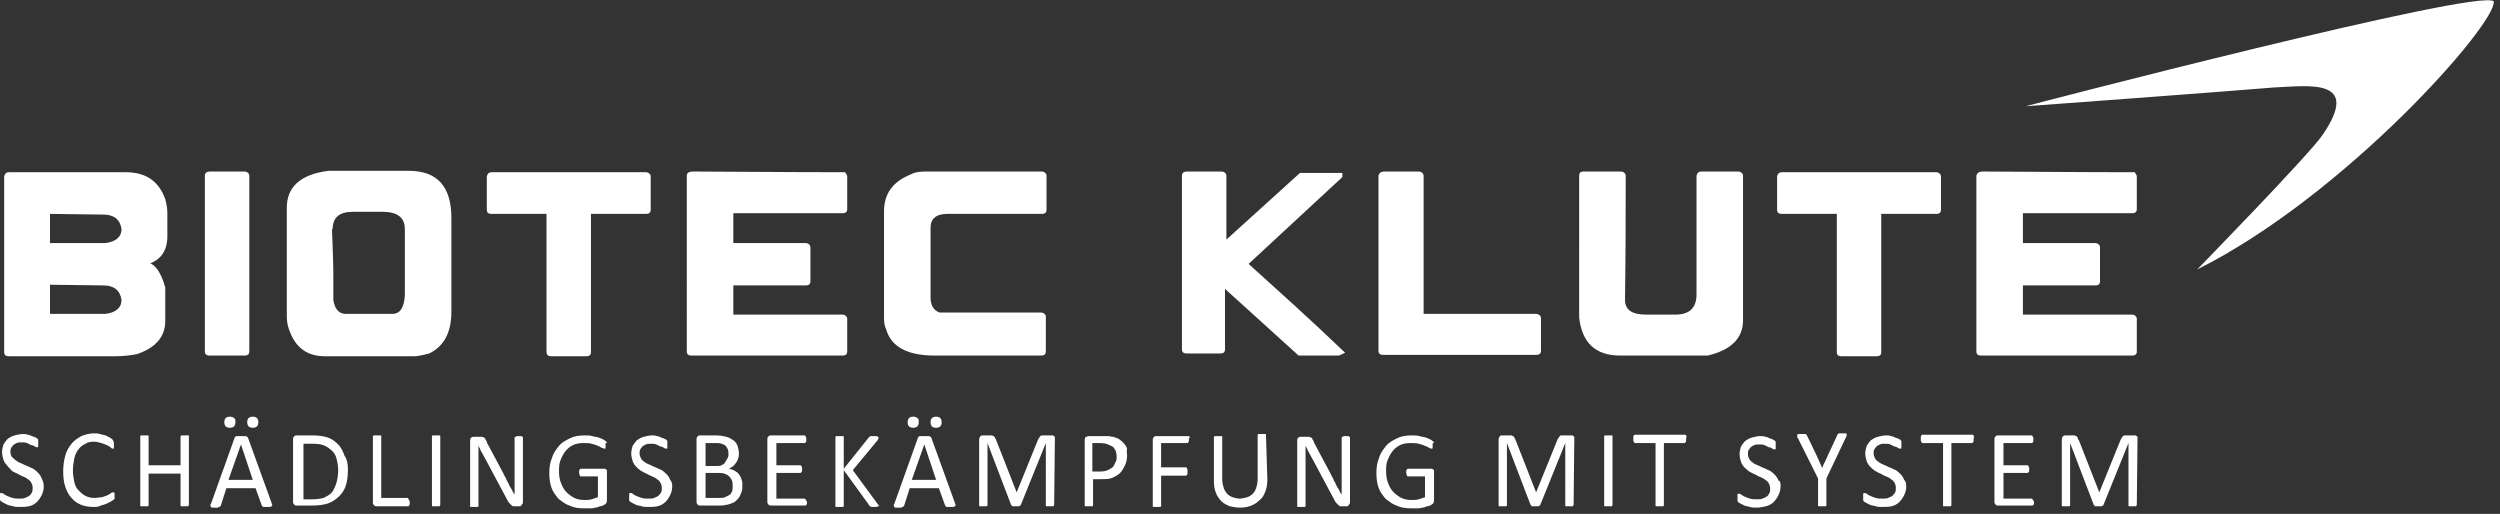 <?xml version="1.0" encoding="UTF-8"?> <svg xmlns="http://www.w3.org/2000/svg" xmlns:xlink="http://www.w3.org/1999/xlink" version="1.1" id="Ebene_1" x="0px" y="0px" viewBox="0 0 360 74" style="enable-background:new 0 0 360 74;" xml:space="preserve"><rect x="0" y="0" width="360" height="74" fill="#333333" stroke="none"/> <style type="text/css"> .st0{fill:#FFFFFF;} </style> <g> <g> <g> <path class="st0" d="M327.4,12.6c-8.4,0.7-35.7,2.7-35.7,2.7c0.3-0.1,65.5-17.1,67.4-15.1c0.5,3.1-21.3,27.9-42.7,38.6 c0,0,16-16.4,18-19.3C340.2,11.1,332.3,12.4,327.4,12.6z"></path> <path class="st0" d="M1.3,24.8h16.8c2.9,0,4.8,1.3,5.7,3.9c0.2,0.7,0.3,1.4,0.3,2V34c0,2.3-1.1,3.7-3.4,4.2v-0.5 c1.4,0,2.4,1.2,3.1,3.7v4.8c0,2.3-1.4,3.9-4.1,4.8c-1,0.2-2.1,0.3-3.1,0.3H1.3c-0.5,0-0.7-0.2-0.7-0.6V25.4 C0.7,25,0.9,24.8,1.3,24.8L1.3,24.8z M7.2,30.8V35h8c1.5-0.2,2.3-0.9,2.3-2c-0.2-1.4-1.1-2.1-2.6-2.1L7.2,30.8L7.2,30.8z M7.2,41 v4.2h8c1.5-0.2,2.3-0.9,2.3-2c-0.2-1.4-1.1-2.1-2.6-2.1L7.2,41L7.2,41z"></path> <path class="st0" d="M30.2,24.7h5c0.4,0,0.7,0.3,0.7,0.6v25.3c0,0.4-0.2,0.6-0.7,0.6h-5c-0.5,0-0.7-0.2-0.7-0.6V25.3 C29.5,24.9,29.8,24.7,30.2,24.7L30.2,24.7z"></path> <path class="st0" d="M47.3,24.6h11.6c4.1,0,6.1,2.3,6.1,6.8v13.5c0,3-1.1,5-3.2,6c-1.1,0.3-1.8,0.4-2.1,0.4H46.8 c-2.4,0-4.1-1.1-5-3.4c-0.3-0.7-0.5-1.4-0.5-2.3V29.9C41.3,26.9,43.3,25.1,47.3,24.6L47.3,24.6z M47.8,32.8 c0.1,2.8,0.2,5.1,0.2,6.7v3.7c0.2,1.3,0.8,2,1.8,2h6.7c1.1,0,1.7-0.9,1.8-2.7V33c0-1.7-1.1-2.5-3.2-2.5h-4.3 c-1.9,0-2.9,0.8-2.9,2.5C47.8,33,47.8,33,47.8,32.8L47.8,32.8z"></path> <path class="st0" d="M70.8,24.8H93c0.4,0,0.7,0.3,0.7,0.6v4.8c0,0.4-0.2,0.6-0.7,0.6h-7.9v19.9c0,0.4-0.2,0.6-0.7,0.6h-5 c-0.5,0-0.7-0.2-0.7-0.6V30.8h-7.9c-0.5,0-0.7-0.2-0.7-0.6v-4.8C70.2,25,70.4,24.8,70.8,24.8L70.8,24.8z"></path> <path class="st0" d="M99.8,24.7c13.7,0.1,21.1,0.1,21.9,0.1l0.3,0.5v4.8c0,0.4-0.2,0.6-0.7,0.6h-15.7V35H116 c0.4,0,0.7,0.3,0.7,0.6v4.9c0,0.4-0.2,0.6-0.7,0.6h-10.4v4.2h15.7c0.4,0,0.7,0.3,0.7,0.6v4.7c0,0.4-0.2,0.6-0.7,0.6H99.6 c-0.5,0-0.7-0.2-0.7-0.6V25.3C98.9,24.9,99.2,24.7,99.8,24.7L99.8,24.7z"></path> <path class="st0" d="M133.3,24.7H150c0.4,0,0.7,0.3,0.7,0.6v4.9c0,0.4-0.2,0.6-0.7,0.6h-13.6c-1.6,0-2.4,0.7-2.4,2v10 c0,1.1,0.4,1.9,1.3,2.2H150c0.4,0.1,0.6,0.3,0.6,0.6v5c0,0.4-0.2,0.6-0.7,0.6h-15.3c-4,0-6.3-1.3-7-3.8c-0.2-0.4-0.3-0.9-0.3-1.6 V30.4c0-2.5,1.3-4.3,3.9-5.3C131.7,24.8,132.4,24.7,133.3,24.7L133.3,24.7z"></path> <path class="st0" d="M170.9,24.7h5c0.4,0,0.7,0.3,0.7,0.6v9.2l10.6-9.6h6.1v0.6L179.8,38c4.2,3.8,8.9,8,13.9,12.8l-0.9,0.4H187 l-10.6-9.6v8.7c0,0.4-0.2,0.6-0.7,0.6h-4.8c-0.5,0-0.7-0.2-0.7-0.6v-25C170.2,24.9,170.5,24.7,170.9,24.7z"></path> <path class="st0" d="M199.3,24.7h5c0.4,0,0.7,0.3,0.7,0.6v19.9h16.3c0.4,0.1,0.6,0.3,0.6,0.6v4.7c0,0.4-0.2,0.6-0.7,0.6h-22 c-0.5,0-0.7-0.2-0.7-0.6V25.3C198.6,24.9,198.9,24.7,199.3,24.7L199.3,24.7z"></path> <path class="st0" d="M228,24.7h5.4c0.4,0,0.7,0.3,0.7,0.6v1.1c0,4.2,0,9.8-0.1,16.8c0,1.4,1,2.1,3,2.1h4.3c2,0,3-1,3-2.9V25.3 c0.1-0.4,0.3-0.6,0.7-0.6h5.3c0.4,0,0.7,0.3,0.7,0.6v20.8c0,2.6-1.7,4.3-5.1,5.1h-12.6c-3.5,0-5.5-1.8-5.9-5.5V25.3 C227.4,24.9,227.6,24.7,228,24.7L228,24.7z"></path> <path class="st0" d="M256.6,24.8h22.2c0.4,0,0.7,0.3,0.7,0.6v4.8c0,0.4-0.2,0.6-0.7,0.6h-7.9v19.9c0,0.4-0.2,0.6-0.7,0.6h-5 c-0.5,0-0.7-0.2-0.7-0.6V30.8h-7.9c-0.5,0-0.7-0.2-0.7-0.6v-4.8C256,25,256.2,24.8,256.6,24.8L256.6,24.8z"></path> <path class="st0" d="M285.5,24.7c13.7,0.1,21.1,0.1,21.9,0.1l0.3,0.5v4.8c0,0.4-0.2,0.6-0.7,0.6h-15.7V35h10.4 c0.4,0,0.7,0.3,0.7,0.6v4.9c0,0.4-0.2,0.6-0.7,0.6h-10.4v4.2H307c0.4,0,0.7,0.3,0.7,0.6v4.7c0,0.4-0.2,0.6-0.7,0.6h-21.7 c-0.5,0-0.7-0.2-0.7-0.6V25.3C284.7,24.9,285,24.7,285.5,24.7z"></path> <path class="st0" d="M6.3,70c0,0.5-0.1,0.9-0.3,1.3c-0.2,0.4-0.4,0.7-0.7,1c-0.3,0.3-0.7,0.5-1.1,0.6C3.7,73,3.3,73,2.8,73 c-0.3,0-0.7,0-0.9-0.1c-0.3-0.1-0.6-0.1-0.8-0.2s-0.4-0.2-0.6-0.3c-0.2-0.1-0.3-0.2-0.3-0.2c-0.1,0-0.1-0.1-0.2-0.2 c0-0.1,0-0.2,0-0.4c0-0.1,0-0.2,0-0.3c0-0.1,0-0.1,0-0.2c0,0,0-0.1,0.1-0.1h0.1c0.1,0,0.2,0,0.3,0.1s0.3,0.2,0.5,0.3 c0.2,0.1,0.5,0.2,0.8,0.3c0.3,0.1,0.6,0.1,1,0.1c0.3,0,0.6,0,0.8-0.1c0.2-0.1,0.5-0.2,0.6-0.3c0.2-0.1,0.3-0.3,0.4-0.5 s0.1-0.4,0.1-0.7c0-0.3-0.1-0.5-0.2-0.7S4.2,69.1,4,69c-0.2-0.2-0.5-0.3-0.7-0.4c-0.3-0.1-0.6-0.3-0.8-0.4 c-0.3-0.1-0.6-0.3-0.8-0.4C1.4,67.4,1.2,67.3,1,67c-0.2-0.2-0.4-0.5-0.5-0.8s-0.2-0.7-0.2-1.1s0.1-0.8,0.2-1.1 c0.2-0.3,0.4-0.6,0.6-0.8c0.3-0.2,0.6-0.4,1-0.5s0.8-0.2,1.2-0.2c0.2,0,0.5,0,0.7,0.1c0.2,0,0.4,0.1,0.6,0.2 C4.8,62.9,5,62.9,5.1,63c0.2,0.1,0.3,0.1,0.3,0.2c0.1,0.1,0.1,0.1,0.1,0.1v0.1c0,0,0,0.1,0,0.2c0,0.1,0,0.1,0,0.2 c0,0.1,0,0.2,0,0.3s0,0.1,0,0.2s0,0.1-0.1,0.1H5.3c-0.1,0-0.1,0-0.3-0.1c-0.1-0.1-0.3-0.2-0.5-0.2c-0.2-0.1-0.4-0.2-0.6-0.3 s-0.5-0.1-0.8-0.1s-0.5,0-0.7,0.1S2,64,1.9,64.1c-0.1,0.1-0.2,0.3-0.3,0.4c-0.1,0.2-0.1,0.4-0.1,0.6c0,0.3,0.1,0.5,0.2,0.7 C2,66,2.1,66.2,2.3,66.3c0.2,0.2,0.5,0.3,0.7,0.4c0.3,0.1,0.6,0.3,0.9,0.4s0.6,0.3,0.9,0.4c0.3,0.2,0.5,0.4,0.7,0.6 s0.4,0.5,0.5,0.8C6.2,69.3,6.3,69.6,6.3,70L6.3,70z"></path> <path class="st0" d="M16.5,71.4c0,0.1,0,0.2,0,0.2c0,0.1,0,0.1,0,0.2c0,0,0,0.1-0.1,0.1L16.3,72c-0.1,0.1-0.2,0.1-0.3,0.2 c-0.2,0.1-0.4,0.2-0.6,0.3c-0.2,0.1-0.5,0.2-0.9,0.3c-0.3,0.2-0.7,0.2-1,0.2c-0.7,0-1.3-0.1-1.8-0.3c-0.5-0.2-1-0.5-1.4-1 c-0.4-0.4-0.7-1-0.9-1.6s-0.3-1.4-0.3-2.2c0-0.8,0.1-1.6,0.3-2.3c0.2-0.7,0.5-1.2,0.9-1.7c0.4-0.5,0.9-0.8,1.4-1.1 c0.5-0.2,1.2-0.4,1.8-0.4c0.3,0,0.6,0,0.9,0.1c0.3,0.1,0.5,0.1,0.8,0.2c0.2,0.1,0.4,0.2,0.6,0.3c0.2,0.1,0.3,0.2,0.4,0.3 s0.1,0.1,0.1,0.2c0,0,0,0.1,0.1,0.1c0,0.1,0,0.1,0,0.2c0,0.1,0,0.1,0,0.2s0,0.2,0,0.3s0,0.1,0,0.2s0,0.1-0.1,0.1h-0.1 c-0.1,0-0.2-0.1-0.3-0.2c-0.1-0.1-0.3-0.2-0.5-0.3c-0.2-0.1-0.5-0.2-0.8-0.3s-0.7-0.2-1.1-0.2c-0.5,0-0.9,0.1-1.2,0.3 c-0.4,0.2-0.7,0.4-1,0.8s-0.5,0.8-0.6,1.3s-0.2,1.1-0.2,1.7c0,0.7,0.1,1.2,0.2,1.7c0.1,0.5,0.3,0.9,0.6,1.2 c0.3,0.3,0.6,0.6,1,0.8c0.4,0.2,0.8,0.3,1.3,0.3c0.4,0,0.8-0.1,1.1-0.1c0.3-0.1,0.6-0.2,0.8-0.3c0.2-0.1,0.4-0.2,0.5-0.3 c0.1-0.1,0.2-0.1,0.3-0.1h0.1c0,0,0,0,0.1,0.1c0,0,0,0.1,0,0.2C16.5,71.2,16.5,71.3,16.5,71.4L16.5,71.4z"></path> <path class="st0" d="M27.2,72.7L27.2,72.7l-0.1,0.2c-0.1,0-0.1,0-0.2,0s-0.2,0-0.3,0c-0.1,0-0.2,0-0.3,0c-0.1,0-0.2,0-0.2,0 c-0.1,0-0.1,0-0.1-0.1v-0.1v-4.5h-4.6v4.5v0.1l-0.1,0.1c-0.1,0-0.1,0-0.2,0s-0.2,0-0.3,0c-0.1,0-0.2,0-0.3,0c-0.1,0-0.2,0-0.2,0 c-0.1,0-0.1,0-0.1-0.1v-0.1v-9.8v-0.1l0.1-0.1c0.1,0,0.1,0,0.2,0s0.2,0,0.3,0c0.1,0,0.2,0,0.3,0c0.1,0,0.2,0,0.2,0 c0.1,0,0.1,0,0.1,0.1v0.1V67H26v-4.1v-0.1l0.1-0.1c0.1,0,0.1,0,0.2,0s0.2,0,0.3,0c0.1,0,0.2,0,0.3,0c0.1,0,0.2,0,0.2,0 c0.1,0,0.1,0,0.1,0.1v0.1V72.7z"></path> <path class="st0" d="M39.1,72.4c0,0.1,0.1,0.2,0.1,0.3c0,0.1,0,0.1-0.1,0.2c0,0-0.1,0.1-0.2,0.1c-0.1,0-0.2,0-0.4,0s-0.3,0-0.4,0 c-0.1,0-0.2,0-0.2,0c-0.1,0-0.1,0-0.1-0.1c0,0,0-0.1-0.1-0.1l-0.9-2.5h-4.2l-0.8,2.5c0,0,0,0.1-0.1,0.1L31.6,73 c-0.1,0-0.1,0-0.2,0.1c-0.1,0-0.2,0-0.4,0c-0.1,0-0.3,0-0.4,0s-0.2,0-0.2-0.1c0,0-0.1-0.1-0.1-0.2s0-0.2,0.1-0.3l3.4-9.5 c0-0.1,0-0.1,0.1-0.1l0.1-0.1c0,0,0.1,0,0.3,0c0.1,0,0.2,0,0.4,0s0.3,0,0.4,0c0.1,0,0.2,0,0.3,0s0.1,0.1,0.2,0.1l0.1,0.1 L39.1,72.4L39.1,72.4z M33.9,60.8c0,0.3-0.1,0.5-0.2,0.6c-0.1,0.1-0.3,0.2-0.6,0.2s-0.5-0.1-0.6-0.2c-0.1-0.1-0.2-0.3-0.2-0.6 s0.1-0.5,0.2-0.6c0.1-0.1,0.3-0.2,0.6-0.2s0.5,0.1,0.6,0.2C33.9,60.3,33.9,60.5,33.9,60.8L33.9,60.8z M34.7,64L34.7,64l-1.8,5.1 h3.5L34.7,64z M37.2,60.8c0,0.3-0.1,0.5-0.2,0.6c-0.1,0.1-0.3,0.2-0.6,0.2s-0.5-0.1-0.6-0.2c-0.1-0.1-0.2-0.3-0.2-0.6 s0.1-0.5,0.2-0.6c0.1-0.1,0.3-0.2,0.6-0.2s0.5,0.1,0.6,0.2C37.1,60.3,37.2,60.5,37.2,60.8z"></path> <path class="st0" d="M50.1,67.6c0,0.9-0.1,1.7-0.3,2.3c-0.2,0.7-0.6,1.2-1,1.6s-1,0.8-1.6,1s-1.4,0.3-2.3,0.3h-2.2 c-0.1,0-0.2,0-0.3-0.1s-0.2-0.2-0.2-0.4v-9.1c0-0.2,0.1-0.3,0.2-0.4c0.1-0.1,0.2-0.1,0.3-0.1H45c0.9,0,1.6,0.1,2.2,0.3 c0.6,0.2,1.1,0.6,1.5,1c0.4,0.4,0.7,1,0.9,1.6C50,66.2,50.1,66.8,50.1,67.6L50.1,67.6z M48.7,67.7c0-0.6-0.1-1.1-0.2-1.5 c-0.1-0.5-0.3-0.9-0.6-1.2c-0.3-0.3-0.7-0.6-1.1-0.8c-0.4-0.2-1-0.3-1.7-0.3h-1.4v8H45c0.7,0,1.2-0.1,1.6-0.2 c0.4-0.2,0.8-0.4,1.1-0.7c0.3-0.3,0.5-0.8,0.7-1.3C48.6,69,48.7,68.4,48.7,67.7L48.7,67.7z"></path> <path class="st0" d="M59,72.3c0,0.1,0,0.2,0,0.3c0,0.1,0,0.1-0.1,0.2c0,0.1-0.1,0.1-0.1,0.1h-0.1h-4.5c-0.1,0-0.2,0-0.3-0.1 s-0.2-0.2-0.2-0.4v-9.5v-0.1l0.1-0.1c0.1,0,0.1,0,0.2,0c0.1,0,0.2,0,0.3,0s0.2,0,0.3,0s0.2,0,0.2,0c0.1,0,0.1,0,0.1,0.1v0.1v8.8 h3.7h0.1l0.1,0.1c0,0,0,0.1,0.1,0.2C59,72.1,59,72.2,59,72.3L59,72.3z"></path> <path class="st0" d="M63.4,72.7L63.4,72.7l-0.1,0.2c-0.1,0-0.1,0-0.2,0c-0.1,0-0.2,0-0.3,0s-0.2,0-0.3,0s-0.2,0-0.2,0 c-0.1,0-0.1,0-0.1-0.1v-0.1v-9.8v-0.1l0.1-0.1c0.1,0,0.1,0,0.2,0c0.1,0,0.2,0,0.3,0s0.2,0,0.3,0s0.2,0,0.2,0c0.1,0,0.1,0,0.1,0.1 v0.1V72.7z"></path> <path class="st0" d="M75.3,72.3c0,0.1,0,0.2-0.1,0.3s-0.1,0.1-0.1,0.2c-0.1,0-0.1,0.1-0.2,0.1s-0.1,0-0.2,0h-0.4 c-0.1,0-0.3,0-0.4,0s-0.2-0.1-0.3-0.2c-0.1-0.1-0.2-0.2-0.3-0.3c-0.1-0.1-0.2-0.3-0.3-0.5l-3.1-5.8c-0.2-0.3-0.3-0.6-0.5-0.9 s-0.3-0.7-0.5-1l0,0c0,0.4,0,0.8,0,1.2c0,0.4,0,0.8,0,1.2v6.2v0.1L68.8,73c-0.1,0-0.1,0-0.2,0s-0.2,0-0.3,0c-0.1,0-0.2,0-0.3,0 c-0.1,0-0.2,0-0.2,0c-0.1,0-0.1,0-0.1-0.1v-0.1v-9.4c0-0.2,0.1-0.4,0.2-0.4c0.1-0.1,0.2-0.1,0.4-0.1H69c0.2,0,0.3,0,0.4,0 s0.2,0.1,0.3,0.1c0.1,0.1,0.2,0.1,0.2,0.3c0.1,0.1,0.2,0.2,0.2,0.4l2.4,4.5c0.1,0.3,0.3,0.5,0.4,0.8s0.3,0.5,0.4,0.8 s0.3,0.5,0.4,0.7s0.2,0.5,0.4,0.7l0,0c0-0.4,0-0.8,0-1.3c0-0.4,0-0.9,0-1.3v-5.5V63l0.1-0.1c0.1,0,0.1,0,0.2-0.1 c0.1,0,0.2,0,0.3,0c0.1,0,0.2,0,0.3,0c0.1,0,0.2,0,0.2,0.1c0.1,0,0.1,0.1,0.1,0.1v0.1V72.3L75.3,72.3z"></path> <path class="st0" d="M87.2,64c0,0.1,0,0.2,0,0.3c0,0.1,0,0.1,0,0.2s0,0.1-0.1,0.1H87c-0.1,0-0.2-0.1-0.3-0.1s-0.3-0.2-0.6-0.3 c-0.2-0.1-0.5-0.2-0.9-0.3c-0.3-0.1-0.8-0.1-1.2-0.1c-0.6,0-1.1,0.1-1.5,0.3c-0.4,0.2-0.8,0.5-1.1,0.9c-0.3,0.4-0.5,0.8-0.7,1.3 s-0.2,1-0.2,1.6c0,0.7,0.1,1.2,0.3,1.7s0.4,0.9,0.8,1.3c0.3,0.3,0.7,0.6,1.1,0.8c0.4,0.2,0.9,0.3,1.5,0.3c0.3,0,0.6,0,1-0.1 c0.3-0.1,0.6-0.2,0.9-0.3v-3h-2.4c-0.1,0-0.2,0-0.2-0.1s-0.1-0.2-0.1-0.4c0-0.1,0-0.2,0-0.3c0-0.1,0-0.1,0.1-0.2l0.1-0.1h0.1h3.2 c0.1,0,0.1,0,0.2,0s0.1,0.1,0.2,0.1c0,0,0.1,0.1,0.1,0.2s0,0.2,0,0.3V72c0,0.1,0,0.3-0.1,0.4c0,0.1-0.1,0.2-0.3,0.3 c-0.2,0.1-0.3,0.2-0.6,0.2c-0.2,0.1-0.5,0.2-0.7,0.2c-0.3,0.1-0.5,0.1-0.8,0.1s-0.5,0-0.8,0c-0.8,0-1.5-0.1-2.1-0.4 c-0.6-0.2-1.1-0.6-1.6-1c-0.4-0.5-0.8-1-1-1.6s-0.3-1.3-0.3-2.1c0-0.8,0.1-1.5,0.4-2.2c0.2-0.7,0.6-1.2,1-1.7s1-0.8,1.6-1.1 s1.3-0.4,2.1-0.4c0.4,0,0.8,0,1.1,0.1c0.3,0.1,0.6,0.1,0.9,0.2c0.3,0.1,0.5,0.2,0.7,0.3s0.3,0.2,0.4,0.3s0.1,0.1,0.1,0.2 C87.2,63.7,87.2,63.9,87.2,64L87.2,64z"></path> <path class="st0" d="M96.8,70c0,0.5-0.1,0.9-0.3,1.3c-0.2,0.4-0.4,0.7-0.7,1c-0.3,0.3-0.7,0.5-1.1,0.6C94.2,73,93.8,73,93.3,73 c-0.3,0-0.7,0-0.9-0.1c-0.3-0.1-0.6-0.1-0.8-0.2c-0.2-0.1-0.4-0.2-0.6-0.3c-0.2-0.1-0.3-0.2-0.3-0.2c-0.1-0.1-0.1-0.1-0.1-0.2 s0-0.2,0-0.4c0-0.1,0-0.2,0-0.3c0-0.1,0-0.1,0-0.2c0,0,0-0.1,0.1-0.1h0.1c0.1,0,0.2,0,0.3,0.1c0.1,0.1,0.3,0.2,0.5,0.3 c0.2,0.1,0.5,0.2,0.8,0.3c0.3,0.1,0.6,0.1,1,0.1c0.3,0,0.6,0,0.8-0.1c0.2-0.1,0.5-0.2,0.6-0.3s0.3-0.3,0.4-0.5s0.1-0.4,0.1-0.7 c0-0.3-0.1-0.5-0.2-0.7s-0.3-0.4-0.5-0.5c-0.2-0.2-0.5-0.3-0.7-0.4c-0.3-0.1-0.6-0.3-0.8-0.4c-0.3-0.1-0.6-0.3-0.8-0.4 c-0.3-0.2-0.5-0.4-0.7-0.6s-0.4-0.5-0.5-0.8s-0.2-0.7-0.2-1.1s0.1-0.8,0.2-1.1c0.2-0.3,0.4-0.6,0.6-0.8c0.3-0.2,0.6-0.4,1-0.5 s0.8-0.2,1.2-0.2c0.2,0,0.5,0,0.7,0.1c0.2,0,0.4,0.1,0.6,0.2c0.2,0.1,0.4,0.1,0.5,0.2c0.2,0.1,0.3,0.1,0.3,0.2 c0.1,0.1,0.1,0.1,0.1,0.1v0.1c0,0,0,0.1,0,0.2c0,0.1,0,0.1,0,0.2s0,0.2,0,0.3c0,0.1,0,0.1,0,0.2s0,0.1-0.1,0.1h-0.1 c-0.1,0-0.1,0-0.3-0.1c-0.1-0.1-0.3-0.2-0.5-0.2c-0.2-0.1-0.4-0.2-0.6-0.3c-0.2-0.1-0.5-0.1-0.8-0.1s-0.5,0-0.7,0.1 s-0.4,0.2-0.5,0.3c-0.1,0.1-0.2,0.3-0.3,0.4c-0.1,0.2-0.1,0.4-0.1,0.6c0,0.3,0.1,0.5,0.2,0.7s0.3,0.4,0.5,0.5 c0.2,0.2,0.5,0.3,0.7,0.4c0.3,0.1,0.6,0.3,0.9,0.4s0.6,0.3,0.9,0.4c0.3,0.2,0.5,0.4,0.7,0.6s0.4,0.5,0.5,0.8 C96.7,69.3,96.8,69.6,96.8,70L96.8,70z"></path> <path class="st0" d="M106.9,69.9c0,0.3,0,0.6-0.1,0.9s-0.2,0.5-0.3,0.7c-0.1,0.2-0.3,0.4-0.5,0.6s-0.4,0.3-0.7,0.4 s-0.5,0.2-0.8,0.2c-0.3,0.1-0.6,0.1-1,0.1h-2.7c-0.1,0-0.2,0-0.3-0.1c-0.1-0.1-0.2-0.2-0.2-0.4v-9.1c0-0.2,0.1-0.3,0.2-0.4 c0.1-0.1,0.2-0.1,0.3-0.1h2.3c0.6,0,1.1,0.1,1.5,0.2c0.4,0.1,0.7,0.3,1,0.5s0.5,0.5,0.6,0.8c0.1,0.3,0.2,0.7,0.2,1.1 c0,0.2,0,0.5-0.1,0.7s-0.1,0.4-0.3,0.6c-0.1,0.2-0.3,0.4-0.4,0.5c-0.2,0.1-0.4,0.3-0.6,0.4c0.3,0.1,0.5,0.1,0.8,0.3 c0.2,0.1,0.5,0.3,0.6,0.5c0.2,0.2,0.3,0.5,0.4,0.8C106.9,69.3,106.9,69.6,106.9,69.9L106.9,69.9z M104.9,65.4 c0-0.2,0-0.5-0.1-0.7s-0.2-0.4-0.3-0.5c-0.1-0.1-0.3-0.2-0.6-0.3c-0.2-0.1-0.5-0.1-0.9-0.1h-1.4v3.3h1.5c0.4,0,0.6,0,0.8-0.1 c0.2-0.1,0.4-0.2,0.5-0.4c0.1-0.2,0.2-0.3,0.3-0.5C104.9,65.8,104.9,65.6,104.9,65.4L104.9,65.4z M105.5,70c0-0.3,0-0.6-0.1-0.8 c-0.1-0.2-0.2-0.4-0.4-0.6c-0.2-0.2-0.4-0.3-0.7-0.4c-0.3-0.1-0.6-0.1-1.1-0.1h-1.6v3.6h2c0.3,0,0.6,0,0.8-0.1 c0.2-0.1,0.4-0.2,0.6-0.3c0.2-0.1,0.3-0.3,0.4-0.5C105.5,70.6,105.5,70.3,105.5,70z"></path> <path class="st0" d="M116.2,72.3c0,0.1,0,0.2,0,0.2c0,0.1,0,0.1-0.1,0.2l-0.1,0.1h-0.1H111c-0.1,0-0.2,0-0.3-0.1 c-0.1-0.1-0.2-0.2-0.2-0.4v-9.1c0-0.2,0.1-0.3,0.2-0.4c0.1-0.1,0.2-0.1,0.3-0.1h4.8h0.1l0.1,0.1c0,0,0,0.1,0.1,0.2 c0,0.1,0,0.2,0,0.3s0,0.2,0,0.2c0,0.1,0,0.1-0.1,0.2c0,0,0,0.1-0.1,0.1h-0.1h-4V67h3.4h0.1l0.1,0.1c0,0,0,0.1,0.1,0.2 c0,0.1,0,0.2,0,0.3c0,0.1,0,0.2,0,0.2c0,0.1,0,0.1-0.1,0.2s-0.1,0.1-0.1,0.1h-0.1h-3.4v3.7h4h0.1l0.1,0.1c0,0,0,0.1,0.1,0.2 C116.2,72.1,116.2,72.2,116.2,72.3L116.2,72.3z"></path> <path class="st0" d="M126.6,72.7L126.6,72.7l-0.1,0.2c-0.1,0-0.1,0-0.2,0.1c-0.1,0-0.2,0-0.3,0c-0.2,0-0.3,0-0.4,0 s-0.2,0-0.3-0.1c-0.1,0-0.1-0.1-0.1-0.1l-3.7-5.1v5.1v0.1l-0.1,0.1c-0.1,0-0.1,0-0.2,0s-0.2,0-0.3,0c-0.1,0-0.2,0-0.3,0 c-0.1,0-0.2,0-0.2,0c-0.1,0-0.1,0-0.1-0.1v-0.1V63v-0.1l0.1-0.1c0.1,0,0.1,0,0.2,0s0.2,0,0.3,0c0.1,0,0.2,0,0.3,0 c0.1,0,0.2,0,0.2,0c0.1,0,0.1,0,0.1,0.1V63v4.5l3.6-4.5l0.1-0.1c0,0,0.1-0.1,0.2-0.1s0.1,0,0.2,0s0.2,0,0.3,0c0.1,0,0.2,0,0.3,0 c0.1,0,0.1,0,0.2,0.1c0.1,0,0.1,0,0.1,0.1v0.1c0,0.1,0,0.1-0.1,0.2c0,0.1-0.1,0.2-0.2,0.3l-3.4,4.1l3.6,4.9 c0.1,0.1,0.1,0.2,0.2,0.3C126.6,72.6,126.6,72.6,126.6,72.7L126.6,72.7z"></path> <path class="st0" d="M137.5,72.4c0,0.1,0.1,0.2,0.1,0.3c0,0.1,0,0.1-0.1,0.2c0,0-0.1,0.1-0.2,0.1c-0.1,0-0.2,0-0.4,0 s-0.3,0-0.4,0c-0.1,0-0.2,0-0.2,0c-0.1,0-0.1,0-0.1-0.1c0,0,0-0.1-0.1-0.1l-0.9-2.5H131l-0.8,2.5c0,0,0,0.1-0.1,0.1L130,73 c-0.1,0-0.1,0-0.2,0.1c-0.1,0-0.2,0-0.4,0c-0.1,0-0.3,0-0.4,0c-0.1,0-0.2,0-0.2-0.1c0,0-0.1-0.1-0.1-0.2s0-0.2,0.1-0.3l3.4-9.5 c0-0.1,0-0.1,0.1-0.1l0.1-0.1c0.1,0,0.1,0,0.3,0c0.1,0,0.2,0,0.4,0s0.3,0,0.4,0c0.1,0,0.2,0,0.3,0s0.1,0.1,0.2,0.1l0.1,0.1 L137.5,72.4L137.5,72.4z M132.3,60.8c0,0.3-0.1,0.5-0.2,0.6c-0.1,0.1-0.3,0.2-0.6,0.2s-0.5-0.1-0.6-0.2c-0.1-0.1-0.2-0.3-0.2-0.6 s0.1-0.5,0.2-0.6c0.1-0.1,0.3-0.2,0.6-0.2s0.5,0.1,0.6,0.2C132.3,60.3,132.3,60.5,132.3,60.8L132.3,60.8z M133.1,64L133.1,64 l-1.8,5.1h3.5L133.1,64z M135.6,60.8c0,0.3-0.1,0.5-0.2,0.6c-0.1,0.1-0.3,0.2-0.6,0.2s-0.5-0.1-0.6-0.2c-0.1-0.1-0.2-0.3-0.2-0.6 s0.1-0.5,0.2-0.6s0.3-0.2,0.6-0.2s0.5,0.1,0.6,0.2C135.5,60.3,135.6,60.5,135.6,60.8z"></path> <path class="st0" d="M151.8,72.7L151.8,72.7l-0.1,0.2c-0.1,0-0.1,0-0.2,0s-0.2,0-0.3,0s-0.2,0-0.3,0s-0.2,0-0.2,0 c-0.1,0-0.1,0-0.1-0.1s0-0.1,0-0.1v-8.9l0,0l-3.6,8.9c0,0,0,0.1-0.1,0.1c0,0-0.1,0-0.1,0.1c-0.1,0-0.1,0-0.2,0 c-0.1,0-0.2,0-0.3,0s-0.2,0-0.3,0s-0.1,0-0.2,0s-0.1,0-0.1-0.1c0,0,0-0.1-0.1-0.1l-3.4-8.9l0,0v8.9v0.1l-0.1,0.1 c-0.1,0-0.1,0-0.2,0c-0.1,0-0.2,0-0.3,0s-0.2,0-0.3,0s-0.2,0-0.2,0c-0.1,0-0.1,0-0.1-0.1v-0.1v-9.4c0-0.2,0.1-0.4,0.2-0.5 c0.1-0.1,0.2-0.1,0.4-0.1h0.8c0.2,0,0.3,0,0.4,0c0.1,0,0.2,0.1,0.3,0.1c0.1,0.1,0.2,0.2,0.2,0.3c0.1,0.1,0.1,0.2,0.2,0.4l2.9,7.4 l0,0l3-7.4c0.1-0.2,0.1-0.3,0.2-0.4c0.1-0.1,0.1-0.2,0.2-0.3c0.1-0.1,0.2-0.1,0.3-0.1s0.2,0,0.4,0h0.9c0.1,0,0.2,0,0.2,0 c0.1,0,0.1,0.1,0.2,0.1c0.1,0.1,0.1,0.1,0.1,0.2c0,0.1,0,0.2,0,0.3L151.8,72.7L151.8,72.7z"></path> <path class="st0" d="M162.3,65.6c0,0.5-0.1,1-0.3,1.4s-0.4,0.8-0.7,1.1c-0.3,0.3-0.7,0.5-1.1,0.7c-0.5,0.2-1,0.2-1.6,0.2h-1.2 v3.7v0.1l-0.1,0.1c-0.1,0-0.1,0-0.2,0c-0.1,0-0.2,0-0.3,0s-0.2,0-0.3,0s-0.2,0-0.2,0s-0.1,0-0.1-0.1v-0.1v-9.4 c0-0.2,0.1-0.4,0.2-0.4s0.2-0.1,0.4-0.1h2.2c0.2,0,0.4,0,0.6,0c0.2,0,0.4,0.1,0.7,0.1c0.3,0.1,0.6,0.2,0.8,0.3 c0.3,0.2,0.5,0.4,0.7,0.6c0.2,0.2,0.4,0.5,0.5,0.8C162.2,64.9,162.3,65.3,162.3,65.6L162.3,65.6z M160.8,65.8 c0-0.4-0.1-0.8-0.2-1c-0.2-0.3-0.3-0.5-0.6-0.6c-0.2-0.1-0.5-0.2-0.7-0.3c-0.2,0-0.5-0.1-0.7-0.1h-1.3v4.1h1.2 c0.4,0,0.8-0.1,1-0.2c0.3-0.1,0.5-0.3,0.7-0.4c0.2-0.2,0.3-0.4,0.4-0.7C160.8,66.3,160.8,66.1,160.8,65.8L160.8,65.8z"></path> <path class="st0" d="M171.2,63.2c0,0.1,0,0.2,0,0.3s0,0.1-0.1,0.2l-0.1,0.1h-0.1h-3.7v3.5h3.5h0.1c0,0,0.1,0,0.1,0.1 c0,0,0,0.1,0.1,0.2c0,0.1,0,0.2,0,0.3c0,0.1,0,0.2,0,0.3c0,0.1,0,0.1-0.1,0.2l-0.1,0.1h-0.1h-3.5v4.3v0.1l-0.1,0.1 c-0.1,0-0.1,0-0.2,0c-0.1,0-0.2,0-0.3,0s-0.2,0-0.3,0s-0.2,0-0.2,0c-0.1,0-0.1,0-0.1-0.1v-0.1v-9.5c0-0.2,0.1-0.3,0.2-0.4 c0.1-0.1,0.2-0.1,0.3-0.1h4.6h0.1l0.1,0.1c0,0,0,0.1,0.1,0.2C171.2,63,171.2,63.1,171.2,63.2L171.2,63.2z"></path> <path class="st0" d="M182.5,69.1c0,0.6-0.1,1.2-0.3,1.7s-0.4,0.9-0.8,1.2c-0.3,0.3-0.7,0.6-1.2,0.8c-0.5,0.2-1,0.3-1.6,0.3 s-1.1-0.1-1.5-0.2c-0.5-0.2-0.9-0.4-1.2-0.7c-0.3-0.3-0.6-0.7-0.8-1.2s-0.3-1-0.3-1.7V63v-0.1l0.1-0.1c0.1,0,0.1,0,0.2,0 c0.1,0,0.2,0,0.3,0s0.2,0,0.3,0s0.2,0,0.2,0c0.1,0,0.1,0,0.1,0.1V63v6c0,0.5,0.1,0.9,0.2,1.2c0.1,0.4,0.3,0.6,0.5,0.9 c0.2,0.2,0.5,0.4,0.8,0.5s0.7,0.2,1,0.2c0.4,0,0.7-0.1,1.1-0.2c0.3-0.1,0.6-0.3,0.8-0.5s0.4-0.5,0.5-0.9c0.1-0.3,0.2-0.7,0.2-1.2 v-6.3v-0.1l0.1-0.1c0.1,0,0.1,0,0.2,0c0.1,0,0.2,0,0.3,0s0.2,0,0.3,0s0.2,0,0.2,0c0.1,0,0.1,0,0.1,0.1v0.1L182.5,69.1L182.5,69.1 z"></path> <path class="st0" d="M194.4,72.3c0,0.1,0,0.2-0.1,0.3c0,0.1-0.1,0.1-0.1,0.2c-0.1,0-0.1,0.1-0.2,0.1c-0.1,0-0.1,0-0.2,0h-0.4 c-0.1,0-0.3,0-0.4,0c-0.1,0-0.2-0.1-0.3-0.2s-0.2-0.2-0.3-0.3c-0.1-0.1-0.2-0.3-0.3-0.5l-3.1-5.8c-0.2-0.3-0.3-0.6-0.5-0.9 s-0.3-0.7-0.5-1l0,0c0,0.4,0,0.8,0,1.2c0,0.4,0,0.8,0,1.2v6.2v0.1l-0.1,0.1c-0.1,0-0.1,0-0.2,0c-0.1,0-0.2,0-0.3,0s-0.2,0-0.3,0 s-0.2,0-0.2,0c-0.1,0-0.1,0-0.1-0.1v-0.1v-9.4c0-0.2,0.1-0.4,0.2-0.4c0.1-0.1,0.2-0.1,0.4-0.1h0.7c0.2,0,0.3,0,0.4,0 c0.1,0,0.2,0.1,0.3,0.1c0.1,0.1,0.2,0.1,0.2,0.3c0.1,0.1,0.2,0.2,0.2,0.4l2.4,4.5c0.1,0.3,0.3,0.5,0.4,0.8 c0.1,0.3,0.3,0.5,0.4,0.8c0.1,0.3,0.3,0.5,0.4,0.7c0.1,0.2,0.2,0.5,0.4,0.7l0,0c0-0.4,0-0.8,0-1.3c0-0.4,0-0.9,0-1.3v-5.5V63 l0.1-0.1c0.1,0,0.1,0,0.2-0.1c0.1,0,0.2,0,0.3,0s0.2,0,0.3,0s0.2,0,0.2,0.1c0.1,0,0.1,0.1,0.1,0.1v0.1L194.4,72.3L194.4,72.3z"></path> <path class="st0" d="M206.3,64c0,0.1,0,0.2,0,0.3c0,0.1,0,0.1,0,0.2s0,0.1-0.1,0.1h-0.1c-0.1,0-0.2-0.1-0.3-0.1 c-0.1-0.1-0.3-0.2-0.6-0.3c-0.2-0.1-0.5-0.2-0.9-0.3c-0.3-0.1-0.8-0.1-1.2-0.1c-0.6,0-1.1,0.1-1.5,0.3c-0.4,0.2-0.8,0.5-1.1,0.9 s-0.5,0.8-0.7,1.3s-0.2,1-0.2,1.6c0,0.7,0.1,1.2,0.3,1.7s0.4,0.9,0.8,1.3c0.3,0.3,0.7,0.6,1.1,0.8c0.4,0.2,0.9,0.3,1.5,0.3 c0.3,0,0.6,0,1-0.1c0.3-0.1,0.6-0.2,0.9-0.3v-3h-2.4c-0.1,0-0.2,0-0.2-0.1s-0.1-0.2-0.1-0.4c0-0.1,0-0.2,0-0.3 c0-0.1,0-0.1,0.1-0.2l0.1-0.1h0.1h3.2c0.1,0,0.1,0,0.2,0c0.1,0,0.1,0.1,0.2,0.1c0,0,0.1,0.1,0.1,0.2s0,0.2,0,0.3V72 c0,0.1,0,0.3-0.1,0.4c0,0.1-0.1,0.2-0.3,0.3c-0.2,0.1-0.3,0.2-0.6,0.2c-0.2,0.1-0.5,0.2-0.7,0.2c-0.3,0.1-0.5,0.1-0.8,0.1 s-0.5,0-0.8,0c-0.8,0-1.5-0.1-2.1-0.4c-0.6-0.2-1.1-0.6-1.6-1c-0.4-0.5-0.8-1-1-1.6s-0.3-1.3-0.3-2.1c0-0.8,0.1-1.5,0.4-2.2 c0.2-0.7,0.6-1.2,1-1.7s1-0.8,1.6-1.1s1.3-0.4,2.1-0.4c0.4,0,0.8,0,1.1,0.1s0.6,0.1,0.9,0.2c0.3,0.1,0.5,0.2,0.7,0.3 s0.3,0.2,0.4,0.3c0.1,0.1,0.1,0.1,0.1,0.2C206.3,63.7,206.3,63.9,206.3,64L206.3,64z"></path> <path class="st0" d="M226.6,72.7L226.6,72.7l-0.1,0.2c-0.1,0-0.1,0-0.2,0c-0.1,0-0.2,0-0.3,0s-0.2,0-0.3,0s-0.2,0-0.2,0 c-0.1,0-0.1,0-0.1-0.1v-0.1v-8.9l0,0l-3.6,8.9c0,0,0,0.1-0.1,0.1c0,0-0.1,0-0.1,0.1c-0.1,0-0.1,0-0.2,0c-0.1,0-0.2,0-0.3,0 s-0.2,0-0.3,0s-0.1,0-0.2,0c-0.1,0-0.1,0-0.1-0.1c0,0,0-0.1-0.1-0.1l-3.4-8.9l0,0v8.9v0.1l-0.1,0.1c-0.1,0-0.1,0-0.2,0 c-0.1,0-0.2,0-0.3,0s-0.2,0-0.3,0s-0.2,0-0.2,0c-0.1,0-0.1,0-0.1-0.1v-0.1v-9.4c0-0.2,0.1-0.4,0.2-0.5c0.1-0.1,0.2-0.1,0.4-0.1 h0.8c0.2,0,0.3,0,0.4,0c0.1,0,0.2,0.1,0.3,0.1c0.1,0.1,0.2,0.2,0.2,0.3c0.1,0.1,0.1,0.2,0.2,0.4l2.9,7.4l0,0l3-7.4 c0.1-0.2,0.1-0.3,0.2-0.4c0.1-0.1,0.1-0.2,0.2-0.3c0.1-0.1,0.2-0.1,0.3-0.1s0.2,0,0.4,0h0.9c0.1,0,0.2,0,0.2,0 c0.1,0,0.1,0.1,0.2,0.1c0.1,0.1,0.1,0.1,0.1,0.2c0,0.1,0,0.2,0,0.3L226.6,72.7L226.6,72.7z"></path> <path class="st0" d="M232.2,72.7L232.2,72.7l-0.1,0.2c-0.1,0-0.1,0-0.2,0c-0.1,0-0.2,0-0.3,0s-0.2,0-0.3,0s-0.2,0-0.2,0 c-0.1,0-0.1,0-0.1-0.1v-0.1v-9.8v-0.1l0.1-0.1c0.1,0,0.1,0,0.2,0c0.1,0,0.2,0,0.3,0s0.2,0,0.3,0s0.2,0,0.2,0c0.1,0,0.1,0,0.1,0.1 v0.1V72.7L232.2,72.7z"></path> <path class="st0" d="M242.8,63.2c0,0.1,0,0.2,0,0.3s0,0.1-0.1,0.2l-0.1,0.1h-0.1h-2.9v8.9v0.1l-0.1,0.1c-0.1,0-0.1,0-0.2,0 c-0.1,0-0.2,0-0.3,0s-0.2,0-0.3,0s-0.2,0-0.2,0c-0.1,0-0.1,0-0.1-0.1v-0.1v-8.9h-2.9h-0.1l-0.1-0.1c0,0,0-0.1-0.1-0.2 c0-0.1,0-0.2,0-0.3s0-0.2,0-0.3s0-0.1,0.1-0.2c0,0,0-0.1,0.1-0.1h0.1h7.1h0.1l0.1,0.1c0,0,0,0.1,0.1,0.2 C242.8,63,242.8,63.1,242.8,63.2L242.8,63.2z"></path> <path class="st0" d="M256.4,70c0,0.5-0.1,0.9-0.3,1.3c-0.2,0.4-0.4,0.7-0.7,1s-0.7,0.5-1.1,0.6c-0.4,0.1-0.9,0.2-1.4,0.2 c-0.3,0-0.7,0-0.9-0.1c-0.3-0.1-0.6-0.1-0.8-0.2s-0.4-0.2-0.6-0.3c-0.2-0.1-0.3-0.2-0.3-0.2c-0.1-0.1-0.1-0.1-0.1-0.2 s0-0.2,0-0.4c0-0.1,0-0.2,0-0.3c0-0.1,0-0.1,0-0.2c0,0,0-0.1,0.1-0.1h0.1c0.1,0,0.2,0,0.3,0.1s0.3,0.2,0.5,0.3 c0.2,0.1,0.5,0.2,0.8,0.3c0.3,0.1,0.6,0.1,1,0.1c0.3,0,0.6,0,0.8-0.1s0.5-0.2,0.6-0.3c0.2-0.1,0.3-0.3,0.4-0.5 c0.1-0.2,0.1-0.4,0.1-0.7c0-0.3-0.1-0.5-0.2-0.7c-0.1-0.2-0.3-0.4-0.5-0.5c-0.2-0.2-0.5-0.3-0.7-0.4c-0.3-0.1-0.6-0.3-0.8-0.4 c-0.3-0.1-0.6-0.3-0.8-0.4c-0.3-0.2-0.5-0.4-0.7-0.6s-0.4-0.5-0.5-0.8s-0.2-0.7-0.2-1.1s0.1-0.8,0.2-1.1c0.2-0.3,0.4-0.6,0.6-0.8 c0.3-0.2,0.6-0.4,1-0.5s0.8-0.2,1.2-0.2c0.2,0,0.5,0,0.7,0.1c0.2,0,0.4,0.1,0.6,0.2c0.2,0.1,0.4,0.1,0.5,0.2s0.3,0.1,0.3,0.2 c0.1,0.1,0.1,0.1,0.1,0.1v0.1c0,0,0,0.1,0,0.2c0,0.1,0,0.1,0,0.2s0,0.2,0,0.3c0,0.1,0,0.1,0,0.2s0,0.1-0.1,0.1h-0.1 c-0.1,0-0.1,0-0.3-0.1c-0.1-0.1-0.3-0.2-0.5-0.2c-0.2-0.1-0.4-0.2-0.6-0.3c-0.2-0.1-0.5-0.1-0.8-0.1s-0.5,0-0.7,0.1 s-0.4,0.2-0.5,0.3c-0.1,0.1-0.2,0.3-0.3,0.4c-0.1,0.2-0.1,0.4-0.1,0.6c0,0.3,0.1,0.5,0.2,0.7c0.1,0.2,0.3,0.4,0.5,0.5 c0.2,0.2,0.5,0.3,0.7,0.4c0.3,0.1,0.6,0.3,0.9,0.4c0.3,0.1,0.6,0.3,0.9,0.4c0.3,0.2,0.5,0.4,0.7,0.6s0.4,0.5,0.5,0.8 C256.4,69.3,256.4,69.6,256.4,70L256.4,70z"></path> <path class="st0" d="M263,68.9v3.8v0.1l-0.1,0.1c0,0-0.1,0-0.2,0s-0.2,0-0.3,0c-0.1,0-0.2,0-0.3,0c-0.1,0-0.2,0-0.2,0 c-0.1,0-0.1,0-0.1-0.1v-0.1v-3.8l-2.9-5.8c-0.1-0.1-0.1-0.2-0.1-0.3s0-0.1,0-0.2c0,0,0.1-0.1,0.2-0.1s0.2,0,0.4,0 c0.2,0,0.3,0,0.4,0s0.2,0,0.2,0c0.1,0,0.1,0,0.1,0.1l0.1,0.1l1.4,2.9c0.1,0.3,0.3,0.6,0.4,0.9s0.3,0.6,0.4,0.9l0,0 c0.1-0.3,0.2-0.6,0.4-0.9c0.1-0.3,0.3-0.6,0.4-0.9l1.4-3c0-0.1,0-0.1,0.1-0.1l0.1-0.1c0.1,0,0.1,0,0.2,0s0.2,0,0.3,0 c0.2,0,0.3,0,0.4,0s0.2,0,0.2,0.1c0,0,0.1,0.1,0,0.2c0,0.1,0,0.2-0.1,0.3L263,68.9L263,68.9z"></path> <path class="st0" d="M274.5,70c0,0.5-0.1,0.9-0.3,1.3c-0.2,0.4-0.4,0.7-0.7,1c-0.3,0.3-0.7,0.5-1.1,0.6S271.5,73,271,73 c-0.3,0-0.7,0-0.9-0.1c-0.3-0.1-0.6-0.1-0.8-0.2c-0.2-0.1-0.4-0.2-0.6-0.3c-0.2-0.1-0.3-0.2-0.3-0.2c-0.1-0.1-0.1-0.1-0.1-0.2 s0-0.2,0-0.4c0-0.1,0-0.2,0-0.3c0-0.1,0-0.1,0-0.2c0,0,0-0.1,0.1-0.1h0.1c0.1,0,0.2,0,0.3,0.1c0.1,0.1,0.3,0.2,0.5,0.3 c0.2,0.1,0.5,0.2,0.8,0.3c0.3,0.1,0.6,0.1,1,0.1c0.3,0,0.6,0,0.8-0.1c0.2-0.1,0.5-0.2,0.6-0.3s0.3-0.3,0.4-0.5s0.1-0.4,0.1-0.7 c0-0.3-0.1-0.5-0.2-0.7s-0.3-0.4-0.5-0.5c-0.2-0.2-0.5-0.3-0.7-0.4c-0.3-0.1-0.6-0.3-0.8-0.4c-0.3-0.1-0.6-0.3-0.8-0.4 c-0.3-0.2-0.5-0.4-0.7-0.6s-0.4-0.5-0.5-0.8s-0.2-0.7-0.2-1.1s0.1-0.8,0.2-1.1c0.2-0.3,0.4-0.6,0.6-0.8c0.3-0.2,0.6-0.4,1-0.5 s0.8-0.2,1.2-0.2c0.2,0,0.5,0,0.7,0.1c0.2,0,0.4,0.1,0.6,0.2c0.2,0.1,0.4,0.1,0.5,0.2c0.2,0.1,0.3,0.1,0.3,0.2 c0.1,0.1,0.1,0.1,0.1,0.1v0.1c0,0,0,0.1,0,0.2c0,0.1,0,0.1,0,0.2s0,0.2,0,0.3c0,0.1,0,0.1,0,0.2s0,0.1-0.1,0.1h-0.1 c-0.1,0-0.1,0-0.3-0.1c-0.1-0.1-0.3-0.2-0.5-0.2c-0.2-0.1-0.4-0.2-0.6-0.3c-0.2-0.1-0.5-0.1-0.8-0.1s-0.5,0-0.7,0.1 s-0.4,0.2-0.5,0.3c-0.1,0.1-0.2,0.3-0.3,0.4c-0.1,0.2-0.1,0.4-0.1,0.6c0,0.3,0.1,0.5,0.2,0.7s0.3,0.4,0.5,0.5 c0.2,0.2,0.5,0.3,0.7,0.4c0.3,0.1,0.6,0.3,0.9,0.4s0.6,0.3,0.9,0.4c0.3,0.2,0.5,0.4,0.7,0.6s0.4,0.5,0.5,0.8 C274.4,69.3,274.5,69.6,274.5,70L274.5,70z"></path> <path class="st0" d="M284.2,63.2c0,0.1,0,0.2,0,0.3s0,0.1-0.1,0.2l-0.1,0.1h-0.1H281v8.9v0.1l-0.1,0.1c-0.1,0-0.1,0-0.2,0 s-0.2,0-0.3,0s-0.2,0-0.3,0c-0.1,0-0.2,0-0.2,0c-0.1,0-0.1,0-0.1-0.1v-0.1v-8.9h-2.9h-0.1l-0.1-0.1c0,0,0-0.1-0.1-0.2 c0-0.1,0-0.2,0-0.3s0-0.2,0-0.3s0-0.1,0.1-0.2c0,0,0-0.1,0.1-0.1h0.1h7.1h0.1l0.1,0.1c0,0,0,0.1,0.1,0.2 C284.2,63,284.2,63.1,284.2,63.2L284.2,63.2z"></path> <path class="st0" d="M292.9,72.3c0,0.1,0,0.2,0,0.2c0,0.1,0,0.1-0.1,0.2l-0.1,0.1h-0.1h-4.9c-0.1,0-0.2,0-0.3-0.1 c-0.1-0.1-0.2-0.2-0.2-0.4v-9.1c0-0.2,0.1-0.3,0.2-0.4c0.1-0.1,0.2-0.1,0.3-0.1h4.8h0.1l0.1,0.1c0,0,0,0.1,0.1,0.2 c0,0.1,0,0.2,0,0.3s0,0.2,0,0.2c0,0.1,0,0.1-0.1,0.2c0,0,0,0.1-0.1,0.1h-0.1h-4V67h3.4h0.1l0.1,0.1c0,0,0,0.1,0.1,0.2 c0,0.1,0,0.2,0,0.3c0,0.1,0,0.2,0,0.2c0,0.1,0,0.1-0.1,0.2l-0.1,0.1h-0.1h-3.4v3.7h4h0.1l0.1,0.1c0,0,0,0.1,0.1,0.2 C292.9,72.1,292.9,72.2,292.9,72.3L292.9,72.3z"></path> <path class="st0" d="M307.7,72.7L307.7,72.7l-0.1,0.2c-0.1,0-0.1,0-0.2,0s-0.2,0-0.3,0c-0.1,0-0.2,0-0.3,0c-0.1,0-0.2,0-0.2,0 c-0.1,0-0.1,0-0.1-0.1v-0.1v-8.9l0,0l-3.6,8.9c0,0,0,0.1-0.1,0.1c0,0-0.1,0-0.1,0.1c-0.1,0-0.1,0-0.2,0s-0.2,0-0.3,0 c-0.1,0-0.2,0-0.3,0c-0.1,0-0.1,0-0.2,0s-0.1,0-0.1-0.1c0,0,0-0.1-0.1-0.1l-3.4-8.9l0,0v8.9v0.1l-0.1,0.1c-0.1,0-0.1,0-0.2,0 s-0.2,0-0.3,0c-0.1,0-0.2,0-0.3,0c-0.1,0-0.2,0-0.2,0c-0.1,0-0.1,0-0.1-0.1v-0.1v-9.4c0-0.2,0.1-0.4,0.2-0.5s0.2-0.1,0.4-0.1h0.8 c0.2,0,0.3,0,0.4,0s0.2,0.1,0.3,0.1c0.1,0.1,0.2,0.2,0.2,0.3s0.1,0.2,0.2,0.4l2.9,7.4l0,0l3-7.4c0.1-0.2,0.1-0.3,0.2-0.4 c0.1-0.1,0.1-0.2,0.2-0.3s0.2-0.1,0.3-0.1c0.1,0,0.2,0,0.4,0h0.9c0.1,0,0.2,0,0.2,0c0.1,0,0.1,0.1,0.2,0.1 c0.1,0.1,0.1,0.1,0.1,0.2c0,0.1,0,0.2,0,0.3L307.7,72.7L307.7,72.7z"></path> </g> </g> </g> </svg> 
